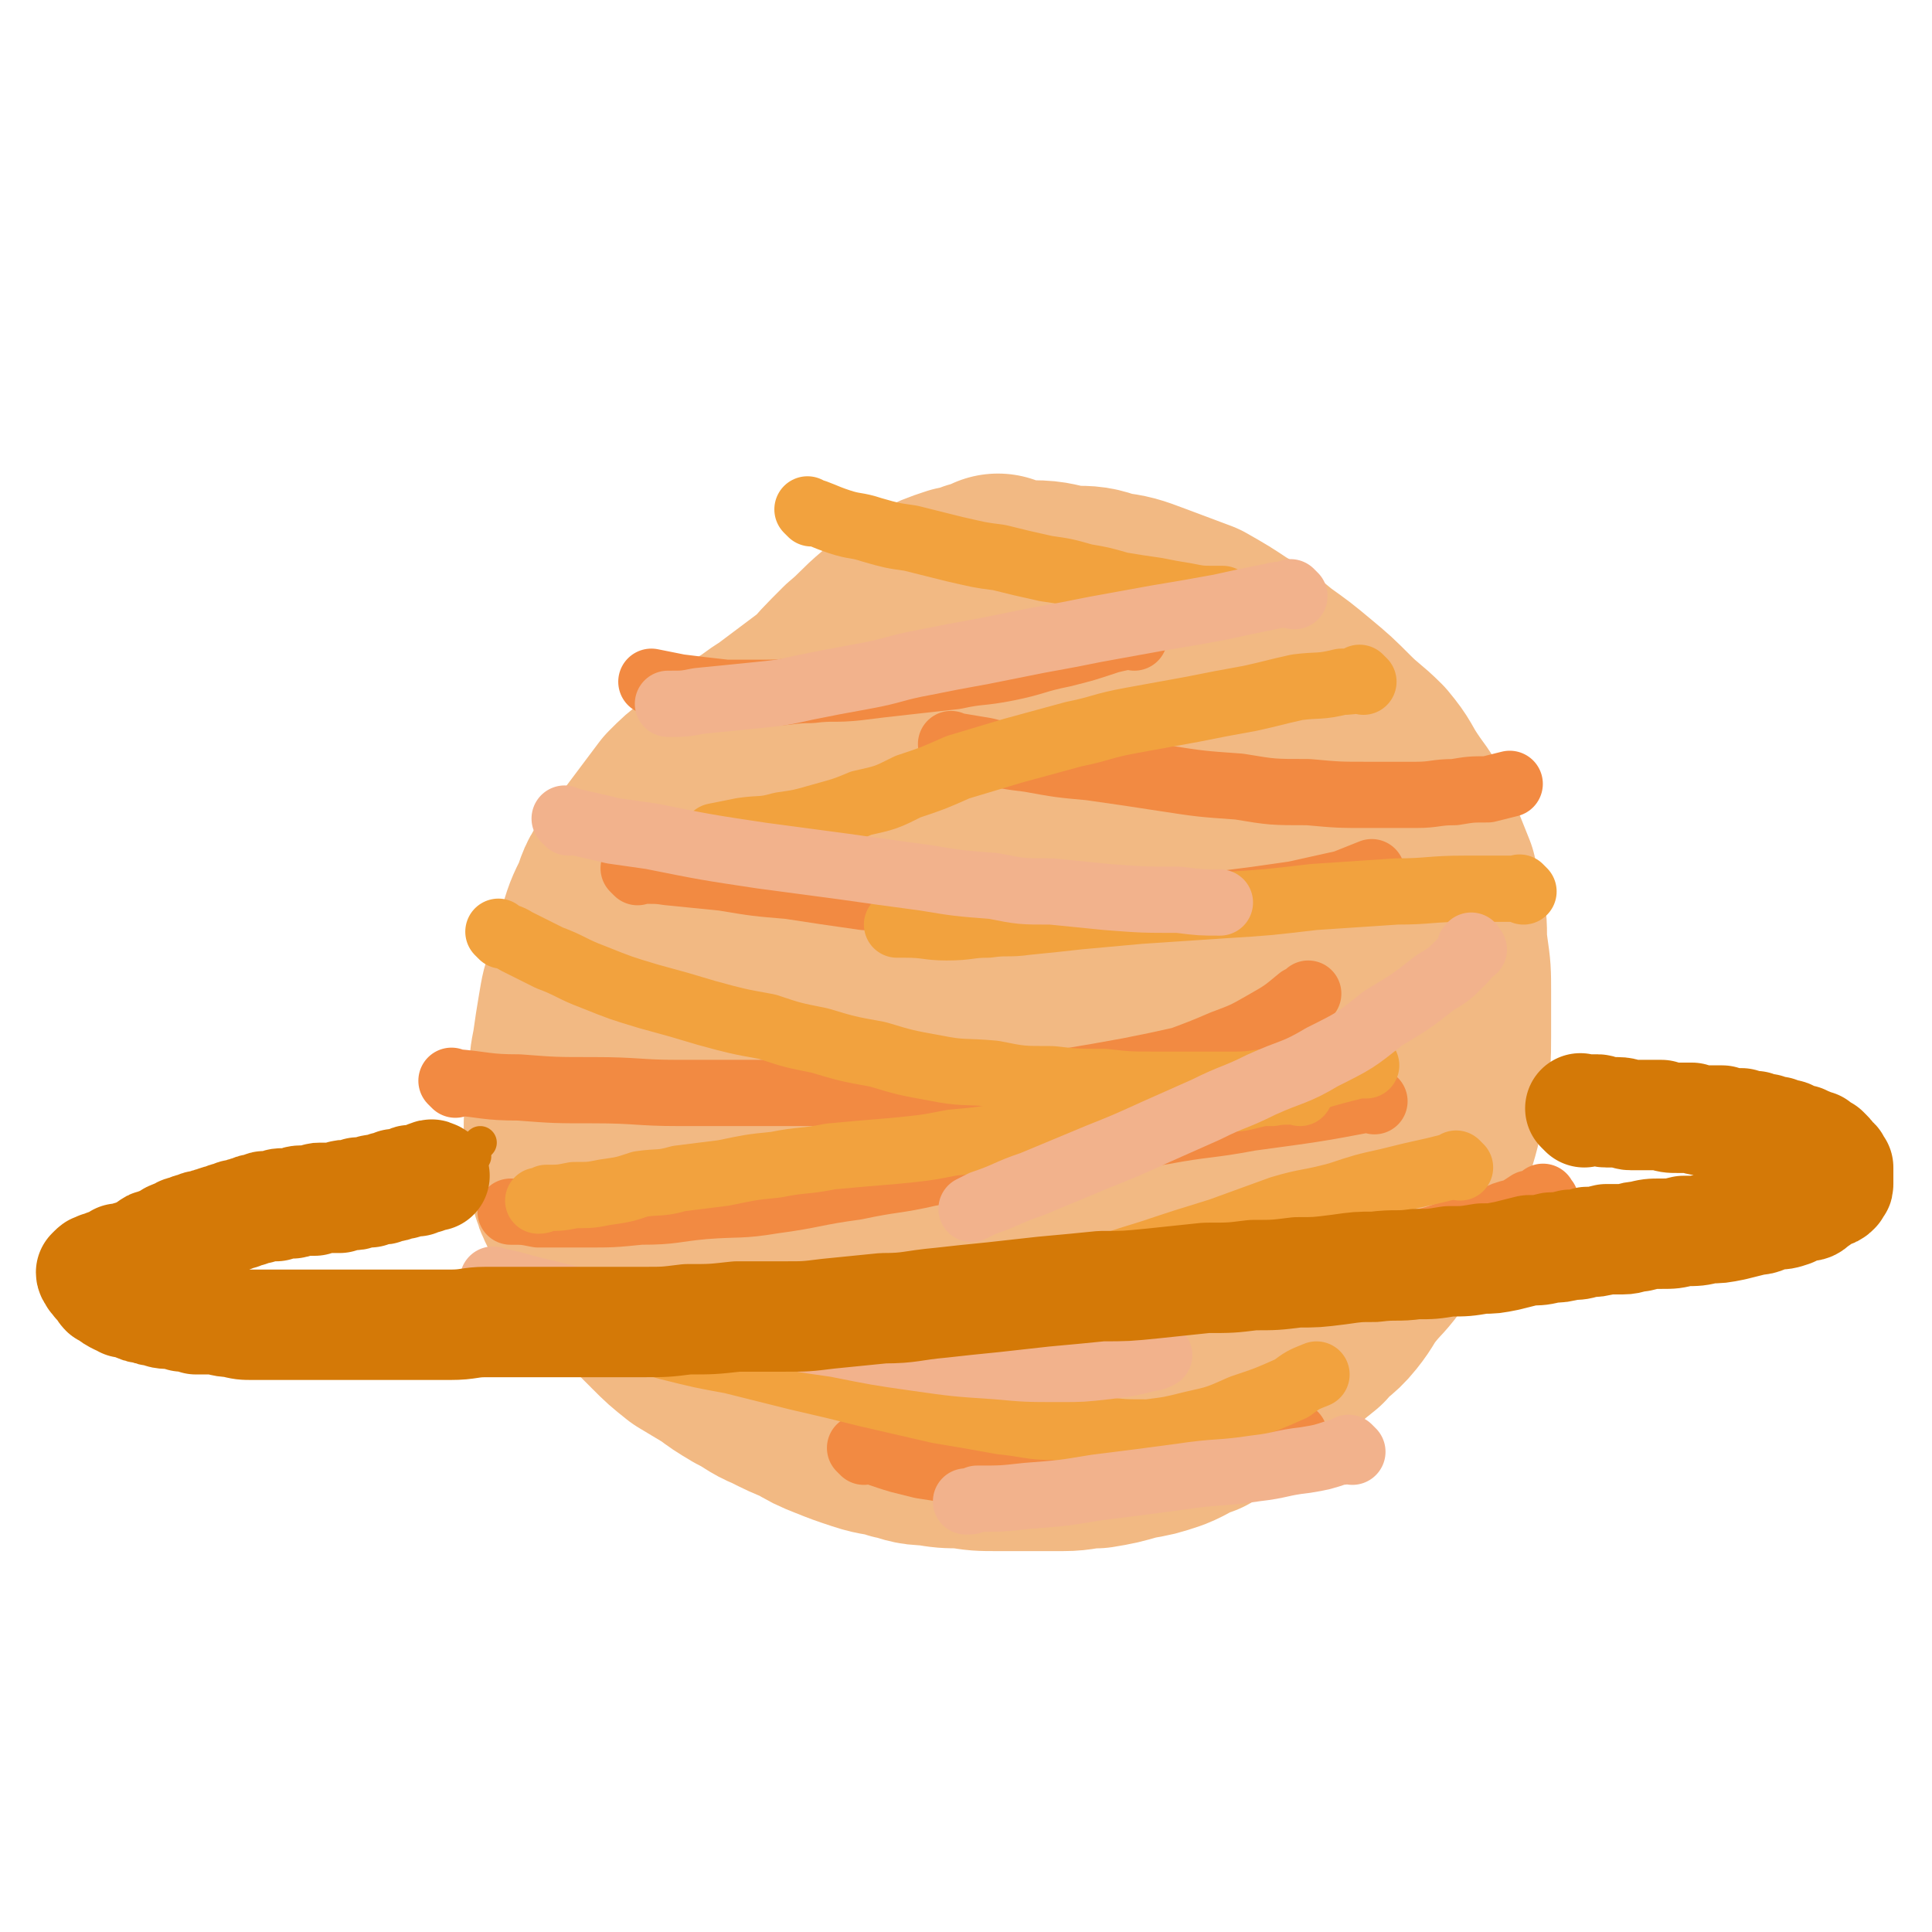 <svg viewBox='0 0 700 700' version='1.1' xmlns='http://www.w3.org/2000/svg' xmlns:xlink='http://www.w3.org/1999/xlink'><g fill='none' stroke='rgb(242,185,131)' stroke-width='80' stroke-linecap='round' stroke-linejoin='round'><path d='M363,213c-1,-1 -1,-1 -1,-1 -1,-1 0,0 0,0 0,0 0,0 0,0 0,0 0,0 0,0 -1,-1 0,0 0,0 -1,1 -1,1 -3,1 -2,1 -2,1 -4,1 -2,1 -2,1 -4,2 -3,2 -3,1 -5,3 -3,2 -3,2 -6,4 -3,2 -3,2 -6,4 -3,3 -3,3 -6,6 -4,3 -4,2 -7,5 -4,2 -3,3 -7,5 -3,3 -3,3 -7,5 -4,3 -4,3 -8,6 -4,3 -4,3 -8,6 -4,3 -4,3 -8,6 -5,3 -4,3 -9,6 -4,4 -4,3 -9,7 -4,3 -4,3 -8,7 -4,3 -4,3 -8,7 -3,4 -3,4 -6,8 -3,4 -3,4 -6,8 -3,4 -4,4 -6,8 -4,5 -4,5 -6,11 -3,6 -3,6 -5,13 -3,7 -3,7 -4,14 -2,6 -2,6 -3,12 -1,6 -1,6 -2,13 -1,5 -1,5 -1,11 -1,5 -1,5 -1,10 -1,4 -1,4 -1,9 1,4 0,4 1,9 0,4 1,4 1,8 1,4 1,4 3,8 2,5 2,5 4,9 2,4 3,4 5,8 3,4 3,4 6,8 3,4 3,4 7,7 4,4 4,4 8,8 4,4 4,4 9,8 5,3 5,3 10,6 4,3 4,3 9,6 6,3 6,4 11,6 6,3 6,3 11,5 5,3 5,3 10,5 5,2 5,2 11,4 6,2 6,1 12,3 5,1 5,2 11,2 6,1 6,1 12,1 6,1 6,1 13,1 6,0 6,0 12,0 5,0 5,0 11,0 6,0 6,-1 12,-1 6,-1 6,-1 13,-3 6,-1 6,-1 12,-3 5,-2 5,-3 11,-5 5,-3 5,-3 11,-7 5,-3 5,-3 10,-7 5,-4 5,-4 10,-8 4,-4 4,-4 9,-8 4,-5 5,-4 9,-9 4,-5 3,-5 7,-10 4,-5 5,-5 9,-11 3,-5 3,-5 6,-11 3,-5 4,-5 6,-11 4,-7 4,-6 6,-14 3,-10 3,-10 4,-20 2,-10 2,-10 2,-19 0,-8 0,-8 0,-15 0,-8 0,-8 -1,-15 -1,-7 0,-7 -1,-13 -2,-6 -2,-6 -3,-13 -2,-5 -2,-5 -4,-10 -2,-5 -2,-5 -4,-10 -3,-6 -3,-5 -7,-11 -4,-6 -3,-6 -8,-12 -5,-5 -6,-5 -11,-10 -6,-6 -6,-6 -12,-11 -6,-5 -6,-5 -13,-10 -6,-5 -6,-5 -13,-9 -6,-4 -6,-4 -13,-8 -8,-3 -8,-3 -16,-6 -8,-3 -8,-3 -15,-4 -6,-2 -6,-2 -13,-2 -7,-1 -7,-2 -14,-2 -6,0 -6,-1 -13,0 -6,1 -6,1 -13,2 -6,2 -6,2 -12,5 -6,4 -6,4 -12,9 -6,5 -6,6 -12,11 -7,7 -7,7 -13,14 -6,7 -6,7 -13,14 -5,6 -5,6 -11,13 -5,7 -5,7 -10,14 -6,9 -7,8 -12,18 -6,11 -6,11 -10,24 -4,9 -4,9 -5,19 -2,9 -2,9 -2,18 -1,8 -1,8 0,15 1,8 1,8 3,16 4,9 3,10 9,17 6,8 6,7 14,13 8,6 8,6 16,10 11,5 11,5 22,8 12,4 12,4 24,5 11,2 12,2 24,1 12,-1 12,-1 25,-3 12,-3 12,-3 23,-8 10,-4 10,-4 18,-9 9,-5 9,-5 16,-12 9,-9 10,-10 16,-21 8,-12 7,-12 12,-26 3,-10 3,-10 4,-20 2,-10 2,-10 2,-20 1,-10 1,-10 1,-20 -1,-8 -2,-9 -4,-17 -2,-8 -1,-8 -5,-15 -3,-7 -3,-7 -8,-14 -4,-6 -4,-6 -10,-11 -7,-6 -7,-7 -15,-11 -11,-4 -11,-5 -23,-6 -12,-1 -13,-1 -25,1 -13,2 -13,2 -25,6 -11,4 -11,5 -21,11 -10,5 -11,5 -19,13 -9,8 -10,8 -16,17 -9,13 -10,13 -16,28 -5,13 -4,14 -6,28 -1,10 -1,10 0,20 2,9 2,9 5,18 3,9 3,9 9,17 4,8 4,8 11,15 7,6 7,7 16,12 10,5 10,6 20,8 14,3 15,4 29,3 15,-2 16,-1 30,-8 15,-6 16,-6 28,-18 12,-12 12,-13 19,-28 5,-11 4,-11 5,-23 1,-10 1,-11 -1,-21 -1,-9 -1,-9 -5,-17 -3,-8 -3,-8 -8,-14 -6,-7 -6,-7 -13,-13 -8,-5 -8,-5 -17,-8 -9,-2 -10,-2 -19,-2 -10,0 -10,0 -20,3 -10,3 -11,2 -20,8 -12,7 -13,7 -22,18 -10,13 -10,14 -17,30 -5,12 -4,12 -7,25 -2,12 -2,12 -2,24 0,10 0,10 2,19 2,8 1,9 6,16 4,6 4,8 12,11 9,4 11,4 21,2 15,-2 17,-2 28,-11 17,-12 17,-13 29,-30 11,-15 10,-17 17,-34 4,-11 3,-12 6,-23 2,-9 1,-9 2,-17 1,-7 2,-7 2,-15 0,-5 0,-5 -1,-10 -1,-3 0,-4 -2,-6 -2,-2 -2,-3 -5,-3 -4,-1 -5,-1 -9,1 -10,8 -11,9 -18,19 -13,18 -13,19 -22,38 -7,14 -6,15 -10,30 -3,12 -3,12 -3,23 -1,8 -1,9 1,17 1,5 1,6 4,10 3,4 4,5 8,5 5,1 7,2 11,-2 8,-8 8,-10 13,-21 6,-14 5,-15 9,-30 3,-10 3,-10 4,-20 1,-8 1,-8 1,-16 0,-8 0,-8 -1,-15 -2,-6 -2,-6 -4,-11 -3,-4 -3,-4 -6,-7 -3,-3 -3,-3 -6,-5 -3,-1 -3,-1 -6,-2 -1,0 -1,0 -2,0 '/></g>
<g fill='none' stroke='rgb(242,185,131)' stroke-width='24' stroke-linecap='round' stroke-linejoin='round'><path d='M360,247c-1,-1 -1,-1 -1,-1 -1,-1 0,0 0,0 0,0 0,0 0,0 -2,1 -2,1 -5,2 -4,1 -4,1 -9,2 -6,2 -6,2 -12,4 -5,1 -5,1 -11,3 -6,2 -6,2 -12,3 -6,2 -6,2 -12,4 -7,2 -7,2 -13,4 -9,2 -9,2 -17,5 -5,1 -5,1 -10,3 '/><path d='M231,281c-1,-1 -1,-1 -1,-1 -1,-1 0,0 0,0 4,0 4,0 8,0 3,0 3,0 6,0 14,-1 14,-1 28,-2 9,-1 9,-2 18,-2 9,-1 9,-1 17,-1 8,-1 8,-2 15,-2 7,-1 7,-1 14,-1 6,-1 6,-2 12,-2 6,0 6,0 12,0 7,0 7,0 14,0 10,2 10,2 20,4 5,1 5,1 11,3 '/><path d='M290,317c-1,-1 -1,-1 -1,-1 -1,-1 0,0 0,0 0,0 0,0 0,0 3,1 3,1 7,2 7,2 7,2 14,3 13,2 13,2 26,3 15,2 15,1 31,1 14,1 14,1 28,1 13,0 13,0 26,0 10,-1 10,-1 20,-1 7,-1 7,-1 15,-1 6,-1 6,-1 12,-1 5,-1 5,-1 10,-2 3,-1 3,0 6,-1 2,0 2,-1 4,-1 1,0 1,0 2,0 1,0 1,0 2,0 '/></g>
<g fill='none' stroke='rgb(242,138,66)' stroke-width='24' stroke-linecap='round' stroke-linejoin='round'><path d='M231,316c-1,-1 -1,-1 -1,-1 -1,-1 0,0 0,0 0,0 0,0 0,0 6,1 6,0 12,1 10,1 10,1 20,2 12,2 12,2 24,3 13,2 13,2 27,4 15,1 15,1 30,2 15,1 15,2 30,2 13,0 13,0 26,0 12,0 12,0 23,0 9,-1 9,-1 18,-1 7,-1 7,-1 15,-2 7,-1 7,-1 14,-2 9,-2 9,-2 18,-4 5,-2 5,-2 10,-4 '/><path d='M346,271c-1,-1 -1,-1 -1,-1 -1,-1 0,0 0,0 0,0 0,0 0,0 6,1 6,1 12,2 8,2 8,2 16,3 11,2 11,2 22,3 14,2 14,2 27,4 13,2 13,2 27,3 12,2 12,2 25,2 11,1 11,1 22,1 9,0 9,0 17,0 7,0 7,-1 14,-1 6,-1 6,-1 12,-1 4,-1 4,-1 8,-2 '/><path d='M498,399c-1,-1 -1,-1 -1,-1 -1,-1 0,0 0,0 -21,4 -22,4 -44,7 -16,3 -16,2 -32,5 -15,2 -15,3 -30,5 -14,3 -14,3 -28,5 -13,3 -13,3 -26,5 -13,3 -13,2 -27,5 -15,2 -15,3 -30,5 -12,2 -12,1 -25,2 -11,1 -11,2 -23,2 -10,1 -10,1 -20,1 -9,0 -9,0 -17,0 -5,-1 -5,-1 -10,-1 '/><path d='M165,393c-1,-1 -1,-1 -1,-1 -1,-1 0,0 0,0 12,1 12,2 24,2 13,1 13,1 27,1 16,0 16,1 31,1 15,0 15,0 29,0 15,0 15,0 30,0 15,-1 15,-1 30,-1 13,-1 13,-1 27,-1 12,-1 12,-1 24,-2 12,-2 12,-2 23,-4 10,-2 10,-2 19,-4 8,-3 8,-3 15,-6 8,-3 8,-3 15,-7 7,-4 7,-4 13,-9 2,-1 2,-1 3,-2 '/><path d='M560,435c-1,-1 -1,-2 -1,-1 -1,0 -1,1 -1,1 -2,1 -2,1 -4,1 -3,2 -3,2 -5,3 -4,1 -4,1 -8,3 -7,2 -7,2 -13,4 -8,3 -8,3 -17,5 -10,2 -10,2 -20,4 -12,2 -12,2 -24,3 -15,2 -15,2 -30,4 -17,2 -17,2 -34,4 -18,3 -18,3 -35,7 -20,4 -20,4 -40,8 -18,5 -18,5 -37,9 '/><path d='M313,526c-1,-1 -2,-2 -1,-1 6,1 7,2 14,4 4,1 4,1 8,2 14,2 14,3 28,4 11,2 11,1 22,1 11,1 11,1 21,0 10,-1 10,0 19,-2 9,-1 9,-1 17,-3 9,-3 9,-3 18,-6 5,-2 5,-3 10,-5 '/><path d='M411,231c-1,-1 -1,-1 -1,-1 -1,-1 0,0 0,0 -3,1 -4,1 -8,2 -9,3 -9,3 -17,5 -10,2 -10,3 -20,5 -10,2 -10,1 -19,3 -9,1 -9,1 -18,2 -9,1 -9,1 -17,2 -9,1 -9,0 -17,1 -8,0 -8,1 -16,1 -8,0 -8,0 -15,0 -9,-1 -9,-1 -17,-2 -5,-1 -5,-1 -10,-2 '/></g>
<g fill='none' stroke='rgb(242,162,62)' stroke-width='24' stroke-linecap='round' stroke-linejoin='round'><path d='M494,247c-1,-1 -1,-1 -1,-1 -1,-1 0,0 0,0 0,0 0,0 0,0 -4,1 -4,1 -7,1 -8,2 -8,1 -16,2 -9,2 -8,2 -17,4 -11,2 -11,2 -21,4 -11,2 -11,2 -22,4 -11,2 -11,3 -21,5 -11,3 -11,3 -22,6 -10,3 -10,3 -20,6 -9,4 -9,4 -18,7 -8,4 -8,4 -17,6 -7,3 -8,3 -15,5 -7,2 -7,2 -14,3 -7,2 -7,1 -14,2 -5,1 -5,1 -10,2 '/><path d='M182,339c-1,-1 -1,-1 -1,-1 -1,-1 0,0 0,0 3,2 3,1 6,3 6,3 6,3 12,6 8,3 8,4 16,7 10,4 10,4 20,7 11,3 11,3 21,6 11,3 11,3 22,5 9,3 9,3 19,5 10,3 10,3 21,5 10,3 10,3 21,5 10,2 10,1 21,2 10,2 10,2 21,2 9,1 9,1 19,1 9,1 9,1 18,1 7,0 7,0 15,0 7,0 7,0 15,0 7,0 7,-1 14,-1 8,-1 8,-1 15,-2 7,-2 7,-2 15,-4 1,0 1,0 3,0 '/><path d='M529,423c-1,-1 -1,-1 -1,-1 -1,-1 0,0 0,0 0,0 0,0 0,0 -4,1 -4,1 -8,2 -9,2 -9,2 -17,4 -9,2 -9,2 -18,5 -11,3 -11,2 -21,5 -11,4 -11,4 -22,8 -13,4 -13,4 -25,8 -13,4 -13,4 -25,9 -11,4 -11,4 -22,7 -9,3 -10,3 -19,5 -7,2 -7,3 -14,5 -6,2 -6,1 -13,3 -5,1 -5,1 -10,2 -5,1 -5,1 -9,2 -1,0 -1,0 -2,0 '/><path d='M202,478c-1,-1 -1,-1 -1,-1 -1,-1 0,0 0,0 3,1 4,1 7,2 7,2 7,2 14,4 10,3 10,2 20,5 12,3 12,3 23,5 12,3 12,3 24,6 13,3 13,3 25,6 13,3 13,3 26,6 12,2 12,2 23,4 10,1 10,2 19,2 8,1 8,1 17,1 8,1 8,1 17,1 8,-1 8,-1 16,-3 9,-2 9,-2 18,-6 9,-3 9,-3 18,-7 4,-3 4,-3 9,-5 '/><path d='M471,396c-1,-1 -1,-1 -1,-1 -1,-1 0,0 0,0 0,0 0,0 0,0 -4,1 -4,0 -9,1 -4,0 -4,0 -8,1 -4,1 -4,1 -8,1 -7,1 -7,1 -14,2 -10,2 -10,2 -20,4 -11,2 -11,2 -22,4 -11,2 -11,2 -23,3 -10,2 -10,2 -21,3 -10,2 -11,2 -21,3 -12,1 -12,1 -23,2 -10,2 -10,1 -20,3 -10,1 -9,1 -19,3 -8,1 -8,1 -16,2 -7,2 -7,1 -14,2 -6,2 -6,2 -13,3 -5,1 -5,1 -11,1 -5,1 -5,1 -10,1 -2,1 -2,1 -3,1 '/><path d='M552,323c-1,-1 -1,-1 -1,-1 -1,-1 0,0 0,0 0,0 0,0 0,0 -3,0 -3,0 -5,0 -8,0 -8,0 -15,0 -13,0 -13,1 -25,1 -15,1 -15,1 -30,2 -17,2 -17,2 -33,3 -15,1 -15,1 -30,2 -11,1 -11,1 -22,2 -9,1 -9,1 -19,2 -7,1 -7,0 -14,1 -7,0 -7,1 -15,1 -7,0 -7,-1 -15,-1 -1,0 -1,0 -3,0 '/><path d='M294,186c-1,-1 -1,-1 -1,-1 -1,-1 0,0 0,0 0,0 0,0 0,0 0,0 -1,-1 0,0 4,1 5,2 11,4 6,2 6,1 12,3 7,2 7,2 14,3 8,2 8,2 16,4 9,2 8,2 16,3 8,2 8,2 17,4 7,1 7,1 14,3 6,1 6,1 13,3 6,1 6,1 13,2 5,1 5,1 11,2 5,1 5,1 11,1 1,0 1,0 2,0 '/></g>
<g fill='none' stroke='rgb(242,178,140)' stroke-width='24' stroke-linecap='round' stroke-linejoin='round'><path d='M469,216c-1,-1 -1,-1 -1,-1 -1,-1 0,0 0,0 -3,1 -4,0 -7,1 -10,2 -10,2 -19,4 -11,2 -11,2 -23,4 -11,2 -11,2 -22,4 -10,2 -10,2 -21,4 -10,2 -10,2 -20,4 -11,2 -11,2 -21,4 -11,2 -11,3 -22,5 -11,2 -11,2 -21,4 -9,2 -9,2 -19,3 -10,1 -10,1 -20,2 -5,1 -5,1 -11,1 '/><path d='M206,298c-1,-1 -1,-1 -1,-1 -1,-1 0,0 0,0 8,2 9,2 17,4 7,1 7,1 14,2 20,4 20,4 40,7 15,2 15,2 30,4 14,2 14,2 29,4 12,2 12,2 25,3 10,2 10,2 21,2 10,1 10,1 20,2 13,1 13,1 26,1 8,1 8,1 15,1 '/><path d='M534,344c-1,-1 -1,-2 -1,-1 -1,0 0,1 -1,2 -1,2 -1,2 -3,4 -4,4 -4,4 -9,7 -9,7 -9,7 -19,13 -10,8 -10,8 -22,14 -10,6 -11,5 -22,10 -10,5 -10,4 -20,9 -9,4 -9,4 -18,8 -11,5 -11,5 -21,9 -12,5 -12,5 -24,10 -9,3 -9,4 -18,7 -2,1 -2,1 -4,2 '/><path d='M180,465c-1,-1 -2,-2 -1,-1 7,1 8,2 17,4 12,3 12,3 24,5 13,2 13,2 27,4 14,3 14,3 28,5 14,3 14,3 28,5 15,3 15,3 29,5 14,2 14,2 29,3 11,1 11,1 23,1 8,0 8,0 17,-1 8,-1 8,-1 16,-3 1,0 1,0 3,-1 '/><path d='M490,526c-1,-1 -1,-1 -1,-1 -1,-1 0,0 0,0 -2,1 -2,1 -4,1 -6,2 -6,2 -12,3 -9,1 -9,2 -18,3 -13,2 -14,1 -27,3 -15,2 -15,2 -31,4 -12,2 -12,2 -25,3 -9,1 -9,1 -18,1 -2,1 -2,1 -4,1 '/></g>
<g fill='none' stroke='rgb(212,121,7)' stroke-width='40' stroke-linecap='round' stroke-linejoin='round'><path d='M574,403c-1,-1 -1,-1 -1,-1 -1,-1 0,0 0,0 1,0 1,0 2,0 2,0 2,0 4,0 1,0 1,1 3,1 2,0 2,0 4,0 3,0 3,1 5,1 3,0 3,0 5,0 3,0 3,0 6,0 3,1 3,1 6,1 3,0 3,0 5,0 3,1 3,1 6,1 2,0 2,0 5,0 2,1 2,1 4,1 1,0 1,0 3,0 1,1 1,1 3,1 1,0 1,0 2,0 1,1 1,1 2,1 1,0 1,0 2,0 1,1 1,1 2,1 1,0 1,0 2,0 1,1 1,1 2,1 2,0 2,0 3,1 1,0 1,1 2,1 1,0 1,0 2,0 1,1 2,1 2,1 1,0 1,1 1,1 1,0 2,0 2,0 1,1 1,1 2,2 0,0 0,0 1,0 1,1 1,1 1,1 1,1 1,1 1,2 1,1 1,0 1,1 1,0 1,0 1,1 0,0 0,0 0,0 0,1 1,1 1,1 0,0 0,1 0,1 0,1 0,1 0,1 0,1 0,1 0,1 0,1 0,1 0,2 0,0 0,0 0,0 0,1 0,1 0,1 0,1 0,0 -1,1 0,0 0,0 0,1 0,0 0,0 0,0 -1,1 -1,1 -2,1 -1,1 -2,1 -2,1 -2,1 -2,2 -3,2 -2,2 -2,2 -4,2 -3,1 -3,1 -5,2 -3,1 -3,1 -6,1 -4,1 -4,2 -7,2 -4,1 -4,1 -8,2 -5,1 -5,1 -9,1 -4,1 -4,1 -9,1 -4,1 -4,1 -8,1 -4,0 -4,0 -8,1 -3,0 -3,1 -6,1 -3,0 -3,0 -6,0 -4,1 -4,1 -7,1 -3,1 -3,1 -6,1 -4,1 -4,1 -7,1 -4,1 -4,1 -8,1 -4,1 -4,1 -8,2 -5,1 -5,1 -9,1 -6,1 -6,1 -12,1 -6,1 -6,1 -12,1 -7,1 -7,0 -15,1 -6,0 -6,0 -13,1 -8,1 -8,1 -15,1 -8,1 -8,1 -16,1 -8,1 -8,1 -17,1 -10,1 -9,1 -19,2 -10,1 -10,1 -19,1 -10,1 -10,1 -21,2 -9,1 -9,1 -18,2 -10,1 -10,1 -19,2 -11,1 -11,2 -21,2 -10,1 -10,1 -20,2 -8,1 -8,1 -16,1 -8,0 -8,0 -17,0 -9,1 -9,1 -18,1 -8,1 -8,1 -16,1 -8,0 -8,0 -15,0 -7,0 -7,0 -14,0 -7,0 -7,0 -14,0 -7,0 -7,0 -14,0 -6,0 -6,1 -13,1 -6,0 -6,0 -13,0 -7,0 -7,0 -13,0 -6,0 -6,0 -13,0 -6,0 -6,0 -12,0 -5,0 -5,0 -10,0 -5,0 -5,0 -10,0 -4,0 -4,0 -8,-1 -4,0 -4,-1 -7,-1 -3,0 -3,0 -6,0 -2,-1 -2,-1 -5,-1 -2,-1 -2,-1 -4,-1 -3,0 -3,0 -5,-1 -2,0 -2,0 -4,-1 -2,0 -2,0 -4,-1 -2,-1 -2,-1 -4,-1 -1,-1 -1,-1 -2,-1 -2,-1 -2,-1 -3,-2 -1,-1 -1,-1 -2,-1 -1,-1 -1,-2 -1,-2 -1,-2 -2,-1 -2,-2 -1,-1 -1,-1 -1,-1 0,-1 -1,-1 -1,-2 0,0 0,0 1,-1 0,0 0,0 0,0 1,-1 1,0 1,0 1,-1 1,-1 1,-1 1,0 1,0 2,0 0,0 0,-1 1,-1 1,0 1,0 1,0 1,-1 2,-1 2,-1 1,0 1,-1 1,-1 2,0 2,0 3,0 1,-1 1,-1 2,-1 2,-1 2,-1 3,-1 1,-1 1,-1 3,-2 1,-1 1,-1 2,-1 2,-1 2,-1 3,-1 2,-1 2,-1 3,-2 2,-1 2,0 3,-1 1,-1 1,-1 3,-1 1,-1 1,-1 3,-1 1,-1 1,-1 3,-1 2,-1 2,-1 3,-1 2,-1 2,-1 4,-1 1,-1 1,-1 3,-1 1,-1 1,-1 3,-1 2,-1 2,-1 3,-1 2,-1 2,-1 3,-1 2,0 2,-1 3,-1 2,0 2,0 4,0 1,-1 1,-1 3,-1 1,0 1,0 3,0 1,0 1,-1 3,-1 1,0 1,0 2,0 2,0 2,0 3,0 1,-1 1,-1 2,-1 1,0 1,0 2,0 2,0 2,0 3,0 1,0 1,0 2,0 1,-1 1,-1 2,-1 2,0 2,0 3,0 2,0 1,-1 2,-1 1,0 1,0 2,0 1,0 1,0 2,0 1,-1 1,-1 2,-1 1,0 2,0 2,0 2,0 1,-1 2,-1 1,0 2,0 2,0 1,0 1,-1 1,-1 1,0 1,0 2,0 1,0 1,0 1,0 2,-1 1,-1 2,-1 1,-1 1,0 1,0 1,0 1,0 2,0 1,-1 1,-1 2,-1 0,0 0,0 1,0 1,-1 1,-1 1,-1 1,0 1,0 1,0 1,0 1,0 1,0 0,0 0,0 0,0 1,0 0,0 0,0 -1,-1 -1,0 -1,0 '/></g>
<g fill='none' stroke='rgb(212,121,7)' stroke-width='12' stroke-linecap='round' stroke-linejoin='round'><path d='M172,419c-1,-1 -1,-1 -1,-1 -1,-1 0,0 0,0 '/><path d='M147,428c-1,-1 -2,-1 -1,-1 0,-1 1,0 2,0 2,-1 2,-1 4,-1 2,-1 2,-1 4,-1 2,-1 2,-1 4,-2 1,0 1,0 2,0 2,-1 1,-1 3,-2 0,0 0,0 0,0 '/><path d='M149,426c-1,-1 -1,-1 -1,-1 -1,-1 0,0 0,0 0,0 0,0 0,0 0,0 -1,0 0,0 0,-1 1,-1 2,-1 2,-1 2,-1 4,-1 2,-1 2,-1 4,-2 3,-1 3,-2 5,-2 2,-1 2,-1 4,-1 2,-1 2,-1 3,-1 2,-1 2,-1 3,-2 0,0 0,0 1,-1 '/><path d='M140,424c-1,-1 -1,-1 -1,-1 -1,-1 0,0 0,0 1,0 1,0 3,0 2,-1 2,-1 5,-2 2,-1 2,-1 4,-1 2,-1 2,-1 4,-1 2,-1 2,-1 4,-1 1,-1 1,-1 2,-1 '/></g>
</svg>
